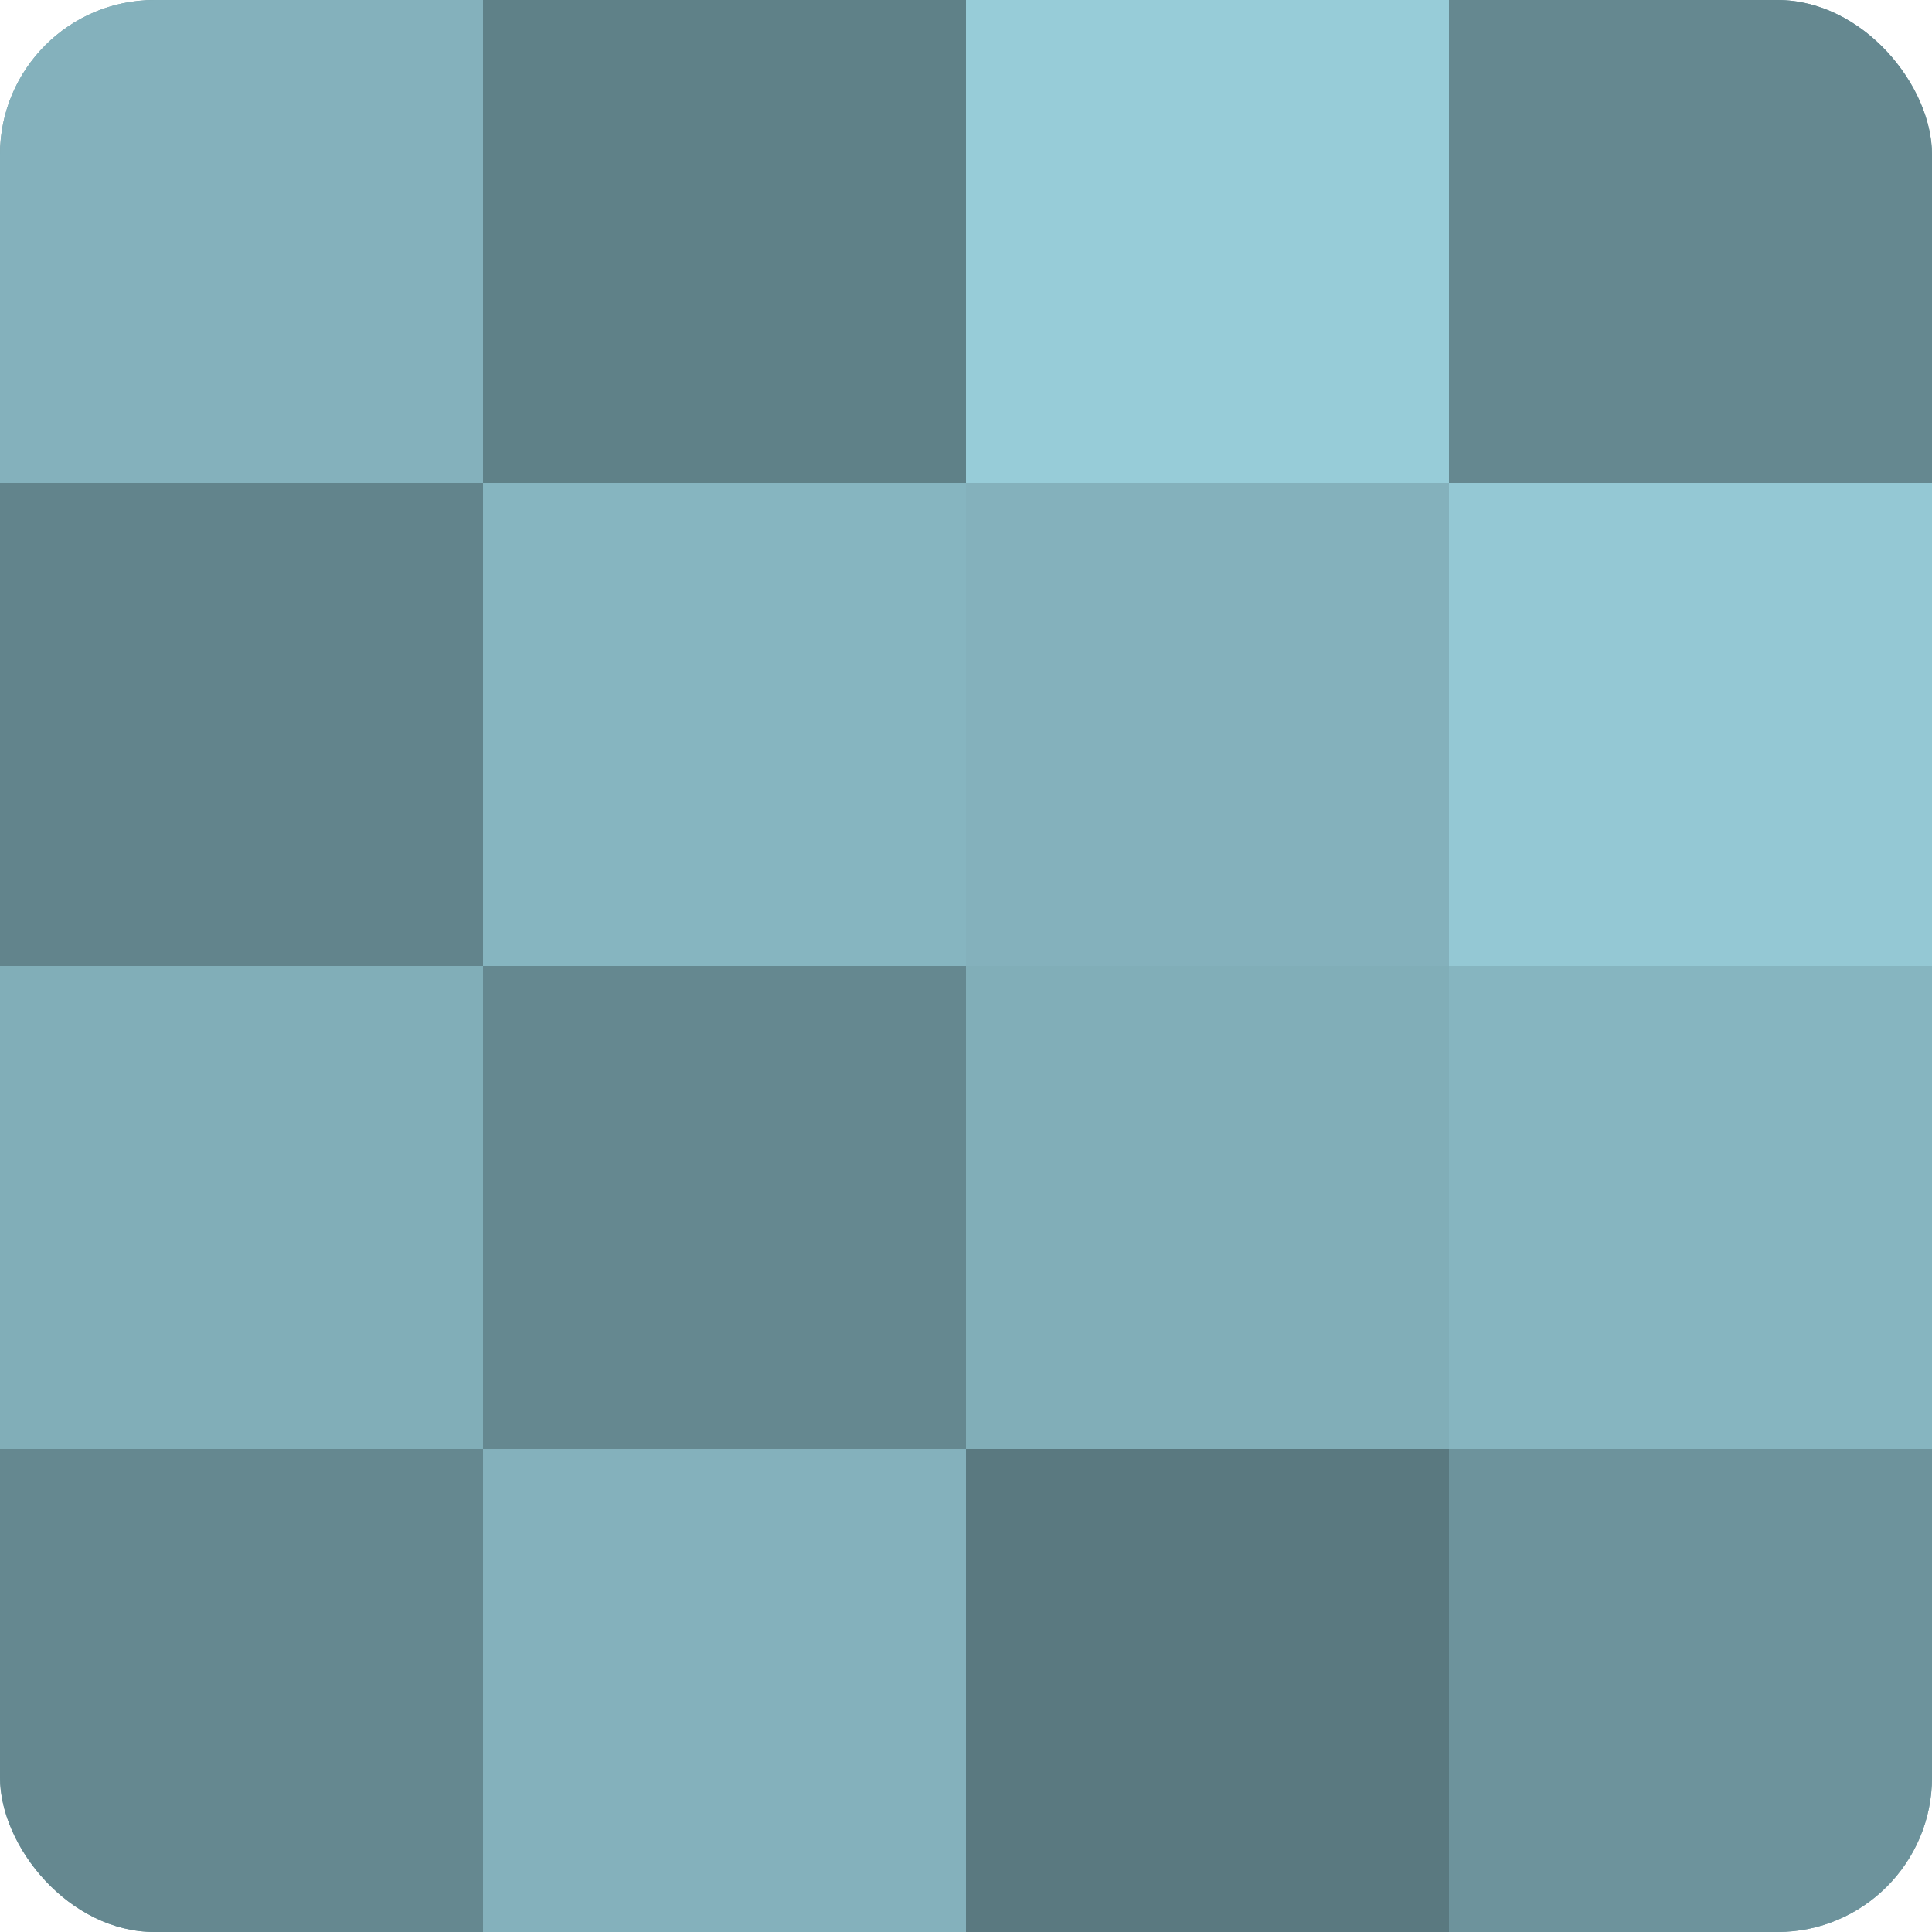 <?xml version="1.0" encoding="UTF-8"?>
<svg xmlns="http://www.w3.org/2000/svg" width="60" height="60" viewBox="0 0 100 100" preserveAspectRatio="xMidYMid meet"><defs><clipPath id="c" width="100" height="100"><rect width="100" height="100" rx="8" ry="8"/></clipPath></defs><g clip-path="url(#c)"><rect width="100" height="100" fill="#7097a0"/><rect width="25" height="25" fill="#84b1bc"/><rect y="25" width="25" height="25" fill="#62848c"/><rect y="50" width="25" height="25" fill="#81aeb8"/><rect y="75" width="25" height="25" fill="#658890"/><rect x="25" width="25" height="25" fill="#5f8188"/><rect x="25" y="25" width="25" height="25" fill="#86b5c0"/><rect x="25" y="50" width="25" height="25" fill="#658890"/><rect x="25" y="75" width="25" height="25" fill="#84b1bc"/><rect x="50" width="25" height="25" fill="#97ccd8"/><rect x="50" y="25" width="25" height="25" fill="#84b1bc"/><rect x="50" y="50" width="25" height="25" fill="#81aeb8"/><rect x="50" y="75" width="25" height="25" fill="#5a7980"/><rect x="75" width="25" height="25" fill="#658890"/><rect x="75" y="25" width="25" height="25" fill="#94c8d4"/><rect x="75" y="50" width="25" height="25" fill="#86b5c0"/><rect x="75" y="75" width="25" height="25" fill="#6d939c"/></g></svg>
